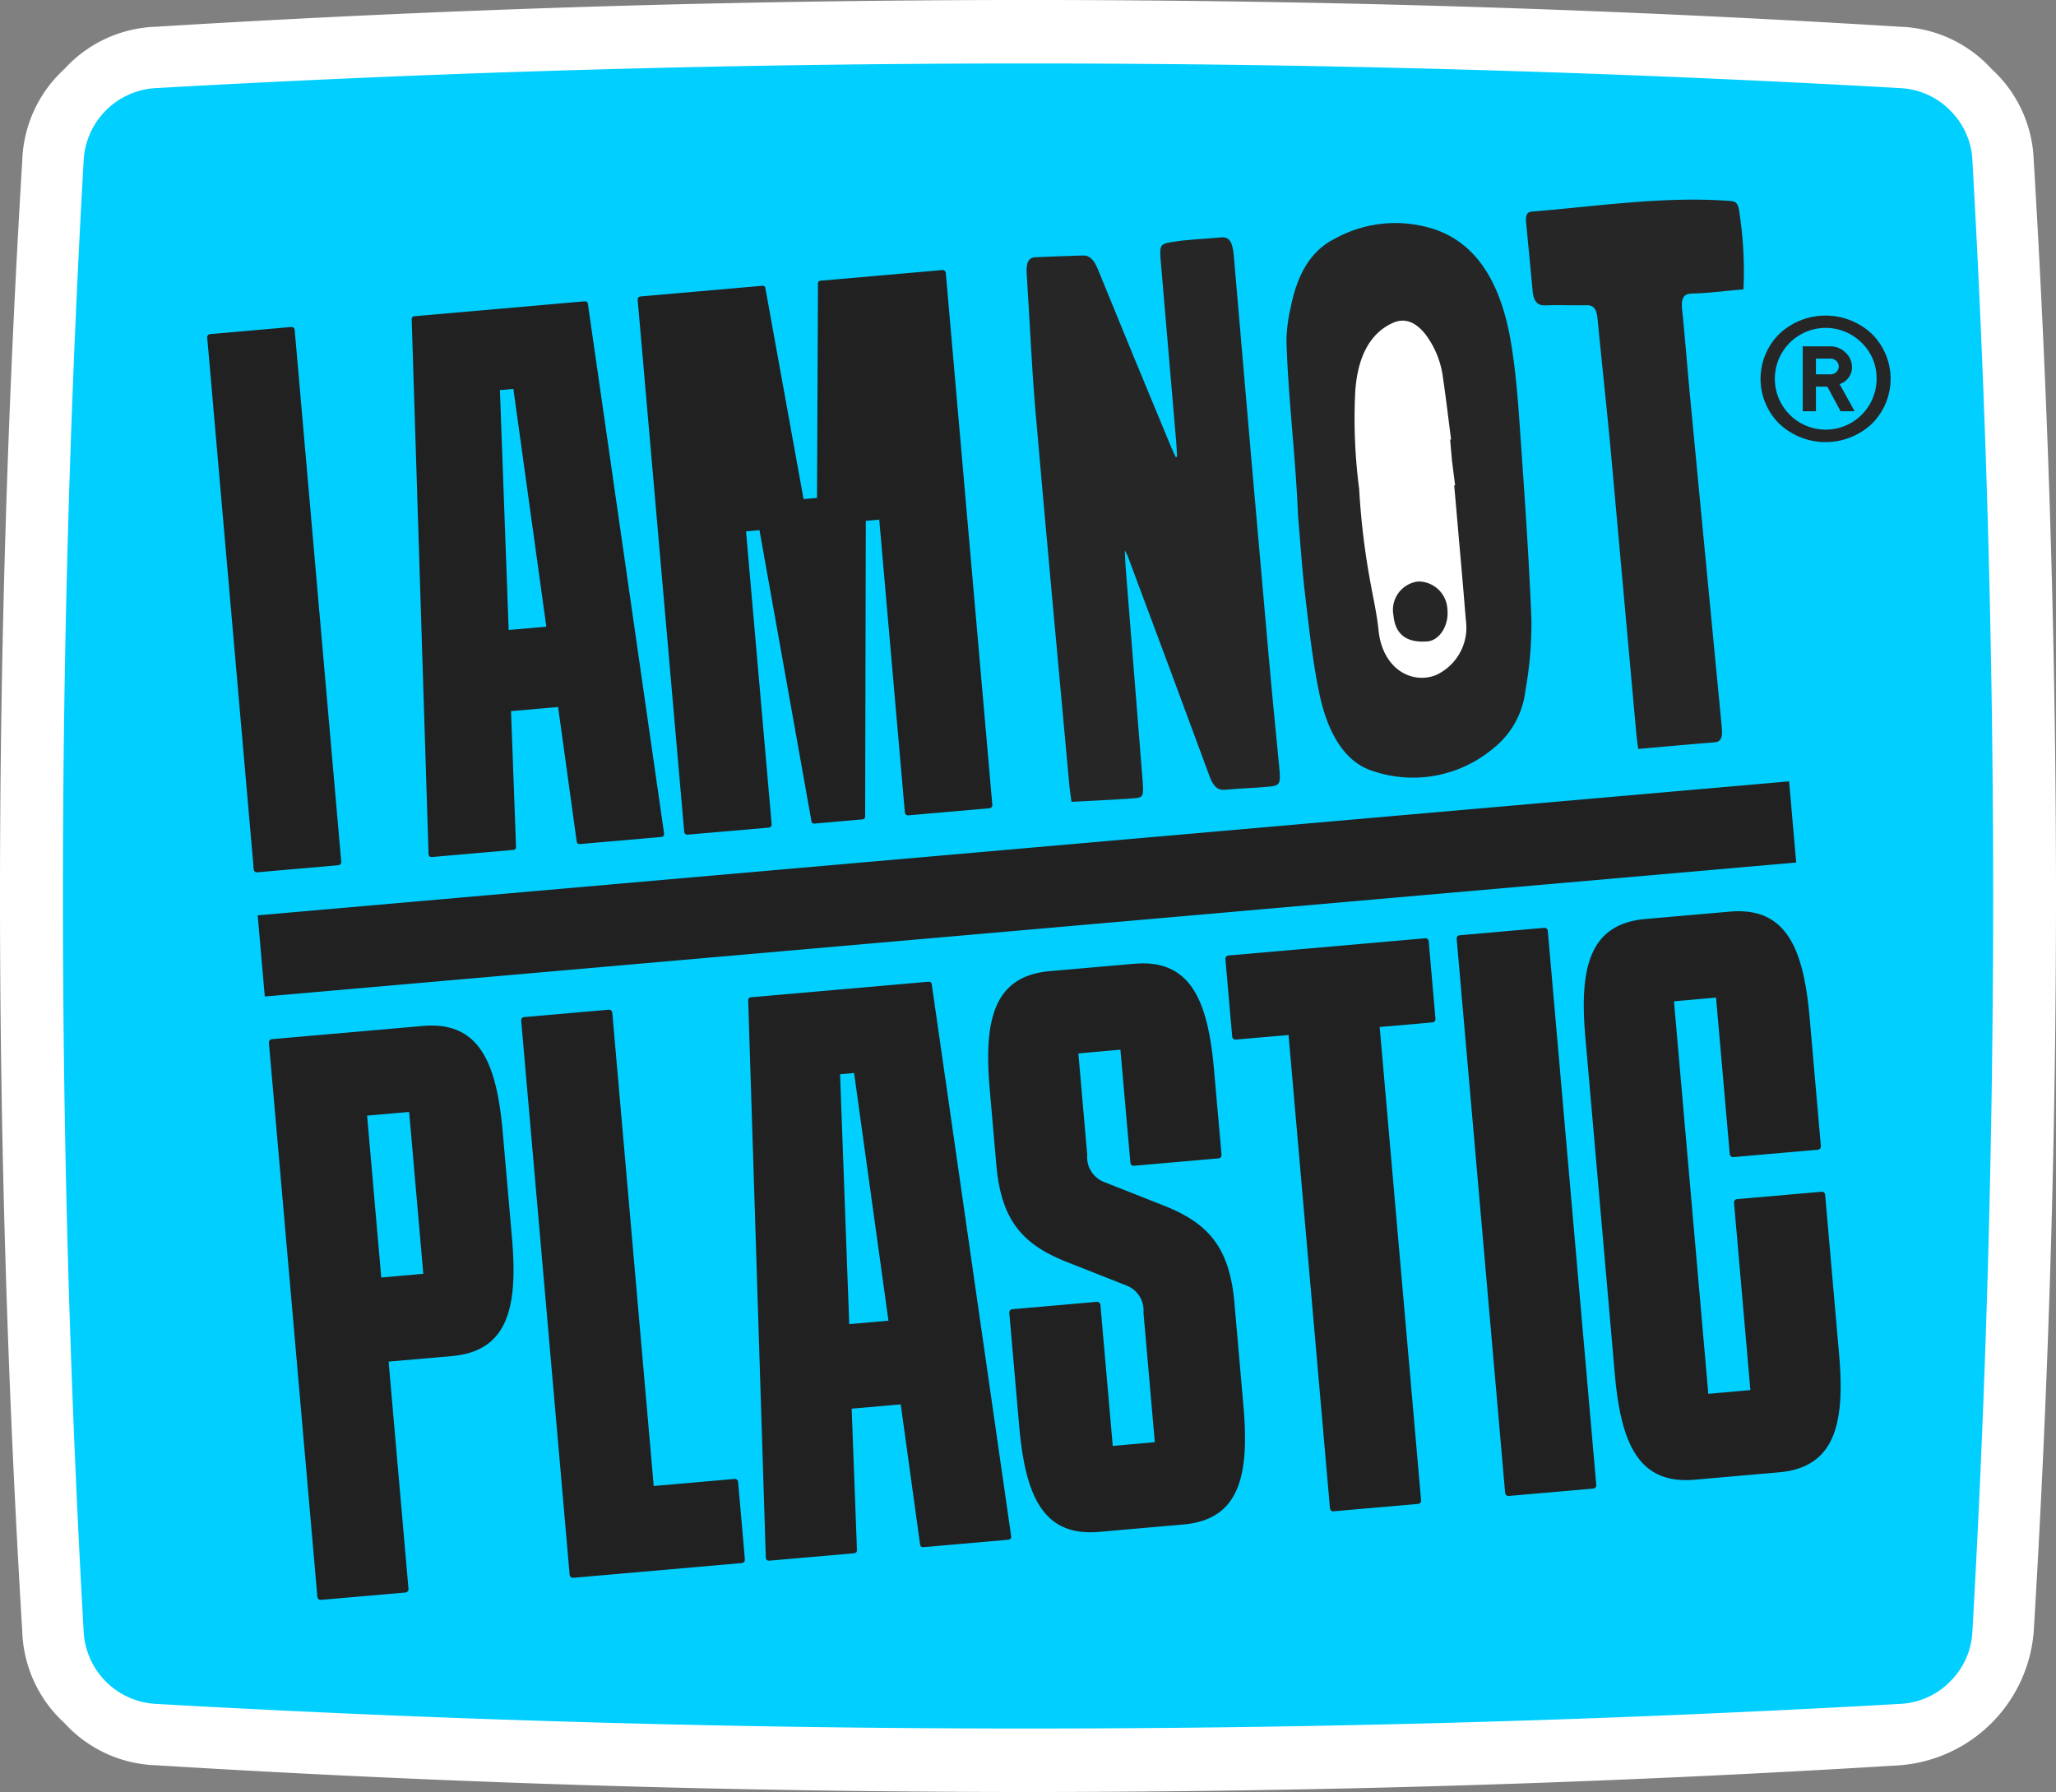 <svg id="Group_65" data-name="Group 65" xmlns="http://www.w3.org/2000/svg" xmlns:xlink="http://www.w3.org/1999/xlink" width="165" height="143.814" viewBox="0 0 165 143.814">
  <rect x="0" y="0" width="165" height="143.814" fill="#808080" stroke="none"/>
  <defs>
    <clipPath id="clip-path">
      <rect id="Rectangle_55" data-name="Rectangle 55" width="165" height="143.814" fill="none"/>
    </clipPath>
  </defs>
  <g id="Group_46" data-name="Group 46" clip-path="url(#clip-path)">
    <path id="Path_755" data-name="Path 755" d="M164.484,15.3a6.171,6.171,0,0,0-.47-1.021A6.365,6.365,0,0,0,163,12.956a6.158,6.158,0,0,0-4.026-1.818Q123.288,9.115,87.437,9.115q-35.809,0-71.532,2.022a6.26,6.26,0,0,0-5.848,5.845c-1.136,20.049-1.7,40.2-1.7,60.356s.568,40.307,1.7,60.356a6.26,6.26,0,0,0,5.848,5.845q35.681,2.022,71.532,2.022,35.809,0,71.532-2.022A6.158,6.158,0,0,0,163,141.721a6.376,6.376,0,0,0,1.019-1.329,6.183,6.183,0,0,0,.47-1.02,5.951,5.951,0,0,0,.334-1.677c1.136-20.049,1.7-40.2,1.7-60.356s-.568-40.307-1.7-60.356a5.952,5.952,0,0,0-.334-1.677" transform="translate(-5.034 -5.493)" fill="#00cfff"/>
    <path id="Path_756" data-name="Path 756" d="M73.07,215.654l.743,8.494c.492,5.625-.337,9.1-4.838,9.492l-5.062.443,1.594,18.224a.267.267,0,0,1-.256.306l-6.75.591a.267.267,0,0,1-.306-.257L54.308,208.51a.267.267,0,0,1,.257-.306l12.093-1.058c4.5-.394,5.92,2.883,6.413,8.507m-7.51-1.61-3.374.3,1.137,12.993,3.374-.3Z" transform="translate(-32.726 -124.809)" fill="#212121"/>
    <path id="Path_757" data-name="Path 757" d="M109.446,249.5a.267.267,0,0,1-.306-.257l-3.887-44.436a.267.267,0,0,1,.256-.306l6.75-.59a.267.267,0,0,1,.306.257l3.322,37.967,6.468-.566a.266.266,0,0,1,.306.257l.542,6.187a.266.266,0,0,1-.257.306Z" transform="translate(-63.425 -122.878)" fill="#212121"/>
    <path id="Path_758" data-name="Path 758" d="M172.2,242.74c.019.225-.088.291-.257.306l-6.75.59c-.168.015-.286-.032-.306-.257l-1.547-11.2-3.937.345.422,11.3c.02.225-.088.291-.257.306l-6.75.591c-.168.015-.286-.032-.306-.257L151.1,199.81c-.019-.225.088-.291.257-.306l14.174-1.24c.169-.015.286.032.306.257Zm-12.993-17,3.149-.275-2.759-19.88-1.125.1Z" transform="translate(-91.054 -119.474)" fill="#212121"/>
    <path id="Path_759" data-name="Path 759" d="M210.169,201.477l-3.374.3.713,8.155a2.128,2.128,0,0,0,1.322,2.152l4.7,1.856c3.579,1.388,5.388,3.27,5.786,7.826l.728,8.325c.492,5.625-.338,9.1-4.838,9.492l-6.748.591c-4.5.394-5.921-2.883-6.413-8.507l-.792-9.056a.267.267,0,0,1,.257-.306l6.75-.591a.267.267,0,0,1,.306.257l.989,11.306,3.375-.3-.91-10.406a2.131,2.131,0,0,0-1.322-2.151l-4.7-1.856c-3.578-1.387-5.386-3.269-5.785-7.825l-.531-6.075c-.492-5.625.337-9.1,4.838-9.492l6.749-.59c4.5-.394,5.92,2.883,6.413,8.507l.6,6.806a.267.267,0,0,1-.257.306l-6.75.59a.266.266,0,0,1-.306-.257Z" transform="translate(-120.253 -117.236)" fill="#212121"/>
    <path id="Path_760" data-name="Path 760" d="M263.483,189.488a.267.267,0,0,1,.306.257l.541,6.187a.267.267,0,0,1-.257.306l-4.219.369,3.321,37.967a.267.267,0,0,1-.256.306l-6.75.591a.267.267,0,0,1-.306-.257l-3.322-37.967-4.218.369a.267.267,0,0,1-.306-.257l-.541-6.187a.267.267,0,0,1,.257-.306Z" transform="translate(-149.131 -114.186)" fill="#212121"/>
    <path id="Path_761" data-name="Path 761" d="M298.37,232.972a.267.267,0,0,1-.306-.257l-3.887-44.436a.267.267,0,0,1,.256-.306l6.75-.591a.267.267,0,0,1,.306.257l3.888,44.436a.267.267,0,0,1-.257.306Z" transform="translate(-177.273 -112.918)" fill="#212121"/>
    <path id="Path_762" data-name="Path 762" d="M330.455,190.954l-3.376.3,2.756,31.5,3.376-.3L331.9,207.435a.266.266,0,0,1,.257-.306l6.749-.591a.266.266,0,0,1,.306.257l1.117,12.768c.492,5.625-.337,9.1-4.837,9.492l-6.75.591c-4.5.394-5.92-2.883-6.413-8.507l-2.362-27c-.492-5.625.339-9.1,4.838-9.492l6.75-.59c4.5-.394,5.919,2.883,6.411,8.507l.9,10.294a.266.266,0,0,1-.256.306l-6.749.59a.267.267,0,0,1-.306-.257Z" transform="translate(-192.738 -110.895)" fill="#212121"/>
    <path id="Path_763" data-name="Path 763" d="M219.377,65.532c-.018-.352-.024-.706-.054-1.057q-.61-7.167-1.226-14.333c-.134-1.556-.148-1.665.827-1.83,1.32-.224,2.663-.253,4-.38.681-.065.92.425,1.007,1.452q1.372,16.063,2.8,32.12c.263,2.98.56,5.959.848,8.937.126,1.313.076,1.479-.785,1.567-1.181.12-2.371.134-3.552.255-.582.06-.945-.25-1.249-1.073q-3.266-8.852-6.571-17.675c-.033-.088-.079-.165-.23-.478.027.614.031.994.061,1.373q.677,8.543,1.36,17.085c.1,1.309.076,1.4-.779,1.457-1.62.116-3.243.187-4.924.279-.07-.521-.133-.879-.166-1.24-.914-10.025-1.853-20.048-2.723-30.077-.32-3.689-.466-7.394-.71-11.091-.057-.86.159-1.279.7-1.3,1.272-.056,2.546-.1,3.82-.139.537-.017.9.372,1.2,1.118q2.906,7.13,5.858,14.219c.119.289.254.563.381.844l.118-.034" transform="translate(-124.918 -28.88)" fill="#262626"/>
    <path id="Path_764" data-name="Path 764" d="M325.628,47.52c-1.415.124-2.786.3-4.166.341-.68.02-.863.426-.749,1.4.133,1.146.471,5.231.581,6.381q1.289,13.506,2.591,27.011c.081.832-.054,1.18-.589,1.222-2.012.159-4.022.345-6.116.529-.039-.308-.11-.761-.152-1.217q-1.038-11.479-2.075-22.959c-.228-2.471-.8-7.863-1.036-10.333-.082-.84-.343-1.109-.853-1.1-1.122.023-2.249-.032-3.369.01-.562.021-.906-.275-.99-1.164-.261-2.806-.256-2.684-.521-5.491-.056-.6.076-.84.474-.872,5.3-.426,10.578-1.255,15.945-.848.449.034.607.228.694.913a31.286,31.286,0,0,1,.329,6.174" transform="translate(-185.708 -24.299)" fill="#262626"/>
    <path id="Path_765" data-name="Path 765" d="M260.726,68.515c-.186-4.672-.785-9.327-.928-14a12.32,12.32,0,0,1,.329-2.653c.521-2.725,1.639-4.618,3.552-5.574a10.055,10.055,0,0,1,7.958-.766c3.435,1.135,5.376,4.343,6.172,9.064.358,2.127.541,4.313.692,6.478.366,5.253.743,10.509.955,15.763a30.63,30.63,0,0,1-.488,5.759,6.9,6.9,0,0,1-2.538,4.578A10.026,10.026,0,0,1,266.7,89c-2.32-.744-3.633-3.186-4.271-6.245-.534-2.562-.817-5.217-1.131-7.844-.253-2.122-.387-4.262-.573-6.394h0" transform="translate(-156.555 -27.133)" fill="#262626"/>
    <path id="Path_766" data-name="Path 766" d="M281.371,76.039q-.077-.869-.154-1.739l.077-.008c-.215-1.653-.408-3.31-.651-4.957a7.3,7.3,0,0,0-1.388-3.46c-.767-.984-1.648-1.384-2.629-.945-1.944.869-2.88,2.922-3.029,5.634a43.4,43.4,0,0,0,.319,7.688,59.646,59.646,0,0,0,.911,7.55c.225,1.257.515,2.508.642,3.777.316,3.149,2.691,4.38,4.611,3.618a4.188,4.188,0,0,0,2.4-4.393q-.259-3.2-.549-6.4-.188-2.213-.387-4.426l.074-.008c-.084-.645-.165-1.29-.246-1.936" transform="translate(-164.84 -39.02)" fill="#fff"/>
    <path id="Path_767" data-name="Path 767" d="M281.38,120.126a2.3,2.3,0,0,1,1.967-2.707,2.334,2.334,0,0,1,2.365,2.247c.128,1.286-.631,2.489-1.617,2.563-1.676.126-2.57-.567-2.715-2.1" transform="translate(-169.553 -70.753)" fill="#262626"/>
    <path id="Path_768" data-name="Path 768" d="M45.873,109.8a.256.256,0,0,1-.294-.246L41.848,66.9a.256.256,0,0,1,.246-.294l6.479-.567a.256.256,0,0,1,.294.246L52.6,108.939a.256.256,0,0,1-.246.294Z" transform="translate(-25.217 -39.795)" fill="#212121"/>
    <path id="Path_769" data-name="Path 769" d="M103.393,103.547c.019.216-.085.279-.246.294l-6.479.567c-.162.014-.275-.031-.293-.246L94.89,93.41l-3.779.331.4,10.846c.019.216-.085.279-.246.294l-6.479.567c-.162.014-.275-.031-.294-.246L83.141,62.34c-.019-.216.085-.279.246-.294l13.605-1.19c.162-.014.275.031.294.246ZM90.922,87.229l3.023-.264L91.3,67.883l-1.08.095Z" transform="translate(-50.1 -36.671)" fill="#212121"/>
    <path id="Path_770" data-name="Path 770" d="M132.806,99.843a.256.256,0,0,1-.294-.246l-3.731-42.652a.256.256,0,0,1,.246-.294l9.719-.85c.162-.014.275.03.293.246l3.053,16.87,1.08-.094.078-17.144c-.019-.216.084-.279.246-.293l9.718-.85a.256.256,0,0,1,.294.246l3.731,42.652a.256.256,0,0,1-.246.294l-6.478.567a.256.256,0,0,1-.294-.246l-2.055-23.486-1.08.095-.051,23.671c.019.216-.085.279-.246.293l-3.78.331c-.162.014-.275-.03-.294-.246l-4.161-23.3-1.08.095,2.055,23.486a.256.256,0,0,1-.246.294Z" transform="translate(-77.604 -32.862)" fill="#212121"/>
    <rect id="Rectangle_54" data-name="Rectangle 54" width="123.369" height="6.538" transform="translate(20.681 73.458) rotate(-5)" fill="#212121"/>
    <path id="Path_771" data-name="Path 771" d="M163.212,12.873a10.4,10.4,0,0,0-3.391-7.345,10.392,10.392,0,0,0-7.348-3.382Q117.6,0,82.5,0,47.459,0,12.527,2.146A10.392,10.392,0,0,0,5.179,5.528a10.4,10.4,0,0,0-3.391,7.345C.6,32.465,0,52.186,0,71.908s.6,39.443,1.788,59.035a10.4,10.4,0,0,0,3.391,7.345,10.392,10.392,0,0,0,7.348,3.382Q47.4,143.815,82.5,143.815q35.041,0,69.973-2.145a11.685,11.685,0,0,0,10.739-10.727C164.4,111.351,165,91.629,165,71.908s-.6-39.443-1.788-59.035m-4.93,118.144a5.834,5.834,0,0,1-.327,1.642,6.091,6.091,0,0,1-.46,1,6.232,6.232,0,0,1-1,1.3,6.031,6.031,0,0,1-3.942,1.781q-34.944,1.98-70.054,1.981-35.068,0-70.054-1.981a6.131,6.131,0,0,1-5.727-5.724C5.606,111.382,5.05,91.645,5.05,71.908S5.606,32.434,6.718,12.8a6.131,6.131,0,0,1,5.727-5.724Q47.39,5.094,82.5,5.094q35.069,0,70.054,1.981A6.03,6.03,0,0,1,156.5,8.856a6.233,6.233,0,0,1,1,1.3,6.078,6.078,0,0,1,.46,1,5.835,5.835,0,0,1,.327,1.642c1.113,19.635,1.669,39.372,1.669,59.109s-.556,39.474-1.669,59.11" transform="translate(0 -0.001)" fill="#fff"/>
    <path id="Path_772" data-name="Path 772" d="M364.478,72.411a5.423,5.423,0,0,1-7.433,0,5.073,5.073,0,0,1,0-7.206,5.422,5.422,0,0,1,7.433,0,5.073,5.073,0,0,1,0,7.206m-.823-6.5a4.083,4.083,0,1,0,1.2,2.893,3.949,3.949,0,0,0-1.2-2.893m-.561,5.5h-1.13l-1.06-1.977h-.916v1.977h-1.061V66.2h2.191a1.724,1.724,0,0,1,1.247.5,1.609,1.609,0,0,1,.517,1.192,1.285,1.285,0,0,1-.248.775,1.342,1.342,0,0,1-.489.451l-.255.117Zm-3.107-2.962h1.13a.714.714,0,0,0,.506-.182.617.617,0,0,0,0-.9.713.713,0,0,0-.506-.183h-1.13Z" transform="translate(-214.253 -38.405)" fill="#262626"/>
  </g>
</svg>
